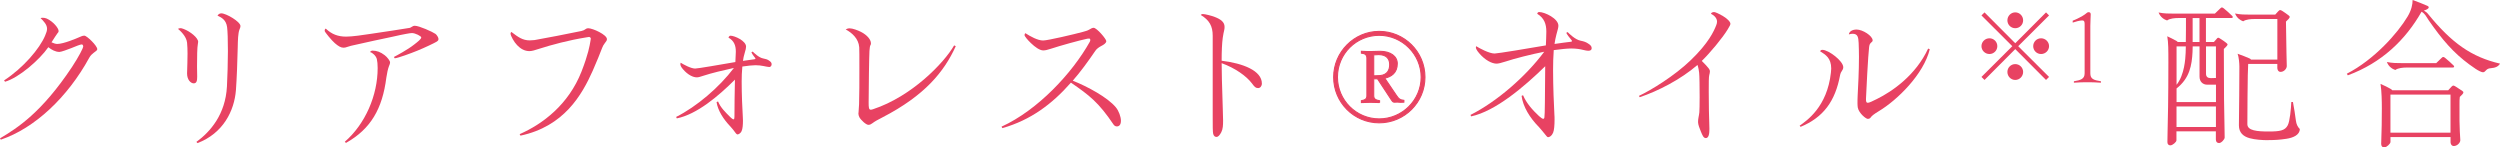 <?xml version="1.0" encoding="UTF-8"?>
<svg id="_レイヤー_2" data-name="レイヤー_2" xmlns="http://www.w3.org/2000/svg" viewBox="0 0 645.09 38.02">
  <defs>
    <style>
      .cls-1 {
        stroke: #e84262;
        stroke-miterlimit: 10;
        stroke-width: .28px;
      }

      .cls-1, .cls-2 {
        fill: #e84262;
      }
    </style>
  </defs>
  <g id="_レイヤー_1-2" data-name="レイヤー_1">
    <g>
      <path class="cls-2" d="M.21,36.04l-.21-.34c4.58-2.73,10.8-6.72,18.57-18.4,1.85-2.81,2.9-4.96,2.9-5.25,0-.34-.13-.59-.38-.59-.34,0-1.51.46-2.73.97-.97.38-2.56.97-3.03.97-1.01,0-2.02-.55-2.86-1.22-2.35,3.36-7.65,7.9-11.17,8.91l-.25-.34c4.96-3.23,9.2-8.23,10.59-11.55.34-.8.5-1.26.5-1.81,0-1.05-.92-1.97-1.68-2.73.17-.04.38-.08.59-.08.34,0,.71.08,1.01.21,1.6.71,3.07,2.44,3.07,3.23,0,.21-.08.34-.29.55-.12.13-.29.38-.63.92-.34.55-.59.92-.92,1.43.55.25,1.09.42,1.47.42,1.64,0,5.08-1.47,5.63-1.72.63-.29.97-.42,1.39-.42.63,0,3.32,2.6,3.32,3.49,0,.25-.29.5-.97.97-.34.25-.76.63-1.09,1.22C17.47,25.08,8.95,33.1.21,36.04Z"/>
      <path class="cls-2" d="M49.99,21.51c-.71,0-1.72-.84-1.72-2.56,0-.34.04-1.55.08-2.69.04-.92.04-1.64.04-2.44,0-.97-.04-1.93-.12-2.81-.17-1.68-1.85-3.15-2.35-3.57.21-.13.5-.17.71-.17.13,0,.42.08.76.21,1.68.63,3.74,2.27,3.74,3.32,0,.17-.04.38-.08.59-.17.8-.21,3.36-.21,5.8,0,1.05.04,2.02.04,2.6,0,.97-.12,1.72-.88,1.72ZM50.66,36.63c3.65-2.65,7.52-7.14,7.9-14.32.13-2.39.25-6.47.25-9.12,0-3.02-.08-5.12-.21-6.18-.25-1.93-1.51-2.52-2.48-2.98.17-.25.46-.59.97-.59,1.3,0,4.96,2.18,4.96,3.28,0,.25-.08.5-.25.88-.38.97-.42,2.69-.46,4.71-.08,3.61-.25,8.02-.46,10.92-.42,5.42-3.32,11.17-9.91,13.69l-.29-.29Z"/>
      <path class="cls-2" d="M101.85,15.04l-.21-.34c.67-.34,3.57-1.89,5.21-3.19.92-.71,1.85-1.43,1.85-1.85,0-.34-1.55-1.13-2.39-1.13-.34,0-.8.08-1.51.21-.54.08-2.1.42-3.61.76s-3.49.76-4.75,1.01c-2.18.46-5.17,1.13-5.84,1.3-.34.08-.71.21-.97.29-.34.13-.67.21-.97.21-.71,0-1.34-.38-2.27-1.18-.71-.59-2.61-2.86-2.61-3.15,0-.42.13-.55.29-.59,1.51,1.43,3.11,2.06,5.25,2.06,1.6,0,4.41-.42,6.3-.71,2.02-.29,9.79-1.47,10.12-1.55.17-.04.29-.13.55-.29s.42-.25.76-.25c1.09,0,4.54,1.55,5.33,2.1.29.21.76.92.76,1.26s-.04.46-.5.76c-.46.29-3.07,1.55-4.96,2.31-1.64.67-4.96,1.89-5.84,1.97ZM88.96,36.59c5.29-4.58,8.49-11.97,8.49-19.03,0-.97-.08-1.72-.21-2.31-.21-.84-1.13-1.68-1.76-1.81.08-.17.38-.38.59-.38,1.18,0,2.14.38,3.19,1.18.67.5,1.39,1.47,1.39,1.85,0,.34-.17.71-.29,1.01-.25.63-.5,1.76-.67,2.94-1.01,7.98-3.99,13.23-10.42,16.84l-.29-.29Z"/>
      <path class="cls-2" d="M134.1,34.61c5.92-2.6,12.6-7.6,15.96-16.17,1.72-4.41,2.1-6.64,2.31-7.94.04-.21.08-.46.08-.55,0-.21-.25-.42-.46-.42-.08,0-.59.08-.8.13-4.41.71-8.82,1.89-12.1,2.94-1.05.34-1.81.59-2.48.59-1.22,0-2.27-.59-3.15-1.51-.8-.8-1.72-2.44-1.72-3.02,0-.21.13-.34.21-.42,1.76,1.34,2.9,2.18,4.75,2.18.34,0,.92-.04,1.22-.08,1.34-.21,10.08-1.89,12.14-2.35.55-.13.71-.25,1.01-.46.17-.13.42-.25.67-.25,1.22,0,4.87,1.68,4.87,2.81,0,.34-.17.59-.55,1.05-.34.42-.5.76-.67,1.18-.59,1.51-1.34,3.44-2.44,5.92-2.81,6.3-7.43,14.37-18.65,16.76l-.21-.38Z"/>
      <path class="cls-2" d="M190.36,34.7c-.17,0-.38-.13-.63-.5-.21-.29-.88-1.18-1.22-1.51-1.85-1.93-3.28-4.16-3.61-6.34l.38-.17c.67,1.6,1.81,2.69,3.19,4.07.21.21.63.55.8.55.21,0,.25-.25.25-1.22,0-1.85.04-5.84.12-9.03-4.28,4.28-9.83,8.95-15,10l-.17-.38c5.33-2.69,11.09-7.6,14.91-12.64-2.56.55-6.01,1.39-7.73,1.97-1.05.34-1.43.46-1.85.46-.97,0-2.31-.63-3.57-2.1-.54-.63-.67-1.01-.67-1.3,0-.13.04-.25.08-.38.67.42,2.61,1.51,3.74,1.51.34,0,1.93-.25,3.99-.59,1.81-.29,4.54-.76,6.38-1.09,0-.29.04-1.18.08-1.72.04-.55.04-.8.04-.97,0-1.55-.42-2.77-1.89-3.61.04-.21.25-.5.5-.5,1.09,0,4.03,1.34,4.03,2.81,0,.34-.08.8-.38,1.76-.17.59-.34,1.22-.42,1.93,1.3-.21,2.23-.34,2.94-.42.25-.04.29-.08.29-.17,0-.04-.04-.13-.21-.34-.25-.29-.63-.8-.84-1.3l.34-.17c.29.29,1.55,1.55,2.65,1.76.67.13,1.09.25,1.47.5.59.38.76.63.76,1.01,0,.29-.17.71-.63.71-.25,0-.88-.13-1.47-.25-.63-.13-1.3-.21-2.06-.21-.67,0-2.14.13-3.4.34-.13,1.3-.17,2.69-.17,3.86,0,3.36.17,7.23.29,9.07.04.5.04.67.04,1.05,0,1.01-.08,2.1-.34,2.65-.29.67-.84.88-1.05.88Z"/>
      <path class="cls-2" d="M224.1,32.22c-.63,0-1.93-1.22-2.35-1.97-.17-.34-.25-.67-.25-.97,0-.08,0-.13.04-.34.04-.25.08-.97.13-2.06.08-2.27.08-6.01.08-9.45,0-2.65,0-4.83-.04-5.25-.17-2.23-1.89-3.74-3.49-4.58.29-.17.55-.29,1.01-.29.8,0,2.1.5,2.94.92,1.55.8,2.56,1.97,2.56,2.94,0,.21,0,.29-.13.5-.13.21-.17.55-.25,1.47-.08.92-.21,10.04-.21,13.32,0,1.26.04,1.85.55,1.85.13,0,.34-.04.59-.13,9.96-3.28,18.32-11.93,20.92-16.47l.42.21c-3.02,6.64-8.02,12.73-18.9,18.36-1.18.59-2.06,1.09-2.6,1.51-.34.25-.63.42-1.01.42Z"/>
      <path class="cls-2" d="M276.32,21.34c-4.83,5.5-10.38,9.66-17.68,11.72l-.21-.38c9.37-4.28,18.23-13.78,22.77-21.89.08-.17.13-.29.13-.42,0-.29-.08-.42-.29-.42-.12,0-.34,0-.5.04-2.02.42-7.02,1.81-9.41,2.6-.84.29-1.47.42-1.93.42-.92,0-2.14-.88-3.19-1.89-.84-.8-1.64-1.76-1.64-2.06,0-.25.13-.42.21-.5,1.3.84,3.19,1.89,4.58,1.89,1.18,0,8.15-1.64,10.29-2.23.63-.17,1.22-.34,1.55-.55.42-.25.84-.5,1.18-.5.84,0,3.28,2.9,3.28,3.44,0,.5-.63.92-1.3,1.26-.5.25-1.18.71-1.51,1.22-1.89,2.77-3.78,5.38-5.84,7.73,3.82,1.51,9.03,4.33,11.13,6.89.76.92,1.3,2.44,1.3,3.44s-.42,1.47-1.05,1.47c-.34,0-.63-.17-.84-.46-3.91-5.8-6.26-7.56-11.01-10.84Z"/>
      <path class="cls-2" d="M313.89,35.33c-.34,0-.67-.17-.84-.76-.13-.5-.13-2.06-.13-4.54V9.2c0-2.44-.84-3.99-3.07-5.33,0-.08.29-.25.5-.25.63,0,2.35.46,3.11.76,1.55.59,2.52,1.34,2.52,2.52,0,.25,0,.5-.08.84-.13.5-.25,1.13-.38,1.97-.21,1.47-.29,3.57-.29,5.96,5.5.67,10.38,2.56,10.38,5.88,0,.67-.42,1.18-.97,1.18-.63,0-.92-.29-1.6-1.22-1.43-1.89-4.33-3.95-7.81-5.21,0,2.18.08,5.42.29,11.72.04,1.22.08,2.52.08,3.07,0,1.26-.04,2.18-.46,3.02-.42.8-.8,1.22-1.26,1.22Z"/>
      <path class="cls-1" d="M367.69,19.91c0,6.49-5.29,11.78-11.81,11.78s-11.75-5.29-11.75-11.78,5.32-11.81,11.75-11.81,11.81,5.23,11.81,11.81ZM345.11,19.91c0,5.92,4.82,10.77,10.77,10.77s10.83-4.85,10.83-10.77-4.91-10.8-10.83-10.8-10.77,4.76-10.77,10.8ZM355.98,26.46c-.54-.03-1.64-.06-2.36-.06s-1.83.03-2.33.06v-.47c.91-.19,1.42-.41,1.42-1.29v-9.67c0-.91-.5-1.23-1.42-1.32v-.47c.91.06,1.7.06,2.58.06.41,0,1.42-.06,2.21-.06,2.77,0,4.47,1.32,4.47,3.18,0,2.39-1.58,3.4-3.24,3.75l2.96,4.38c.66,1.01,1.01,1.23,1.98,1.35v.47c-.25.03-.57.03-.82.03s-.57-.03-.88-.06c-.16.03-.57.03-.69.03-.38,0-.5-.09-.91-.72l-3.5-5.32h-.98v4.38c0,.88.54,1.1,1.51,1.29v.47ZM354.46,19.56h.38c.5,0,.91-.03,1.32-.06,1.86-.19,2.43-1.48,2.43-2.83,0-1.51-.85-2.58-2.83-2.58-.32,0-.82.03-1.29.06v5.42Z"/>
      <path class="cls-2" d="M399.47,35.41c-.21,0-.46-.34-.76-.71-.38-.5-1.18-1.43-1.55-1.85-2.44-2.48-4.16-5.29-4.54-8.11l.38-.17c.88,2.06,2.44,3.82,4.12,5.38.38.34.88.71,1.05.71.13,0,.29-.04.34-.34.04-.38.13-1.64.13-3.95s.04-7.1.08-9.28c-5.42,5.29-12.81,11.59-19.11,12.94l-.17-.38c6.76-3.4,14.24-9.87,19.03-16.3-3.24.63-7.69,1.76-9.96,2.52-1.13.38-1.93.55-2.35.55-1.18,0-2.94-.88-4.45-2.65-.71-.8-.88-1.3-.88-1.51,0-.13.04-.25.08-.34.88.55,3.36,1.89,4.75,1.89.76,0,8.86-1.34,13.23-2.1.04-.92.12-2.77.12-3.57,0-1.93-.54-3.49-2.35-4.58.04-.21.17-.46.5-.46,1.43,0,4.96,1.68,4.96,3.53,0,.46-.17,1.05-.5,2.23-.21.8-.38,1.64-.5,2.48,1.89-.29,3.36-.46,4.12-.55.34-.04.38-.08.38-.21,0-.08-.04-.17-.25-.42-.29-.34-.8-.92-1.22-1.68l.34-.21c.38.38,1.97,1.97,3.36,2.23.84.17,1.34.34,1.85.67.76.46,1.01.8,1.01,1.26,0,.38-.21.67-.88.67-.25,0-.76-.08-1.26-.21-.84-.21-1.81-.38-3.15-.38-.88,0-2.81.17-4.5.42-.13,1.76-.17,3.53-.17,5.12,0,4.28.21,9.16.34,11.51.04.42.04.84.04,1.34,0,1.26-.08,2.65-.38,3.36-.34.8-.92,1.13-1.26,1.13Z"/>
      <path class="cls-2" d="M440.13,35.62c-.55,0-.84-.67-1.26-1.72-.29-.71-.71-1.72-.71-2.39,0-.46.04-.8.12-1.22.08-.42.17-.88.21-1.3.04-.42.08-2.06.08-3.91,0-2.56-.04-5.5-.13-6.3-.04-.38-.17-1.3-.42-2.02-4.45,3.82-10.25,6.76-14.91,8.32l-.21-.34c3.07-1.43,9.2-5.17,13.4-9.24,4.62-4.45,5.96-7.48,6.55-8.99.12-.29.21-.63.21-.92,0-.92-.76-1.64-1.55-2.02,0-.25.34-.46.8-.46.34,0,1.47.55,2.18.97,1.01.59,2.02,1.47,2.02,2.06,0,.25-.21.63-.67,1.39-1.3,2.18-4.66,6.22-6.72,8.19.71.67,1.55,1.6,1.76,1.89.12.17.34.46.34.8,0,.29-.08.63-.17.97-.13.42-.13,2.06-.13,4.2,0,3.4.08,7.27.13,8.07.04.67.04.97.04,1.6,0,1.22-.13,2.39-.97,2.39Z"/>
      <path class="cls-2" d="M464.38,32.43c1.81-1.3,7.1-4.83,8.06-13.69.04-.38.08-.8.08-1.05,0-2.69-1.43-3.57-2.86-4.45.08-.17.17-.38.59-.38,1.55,0,5.38,2.86,5.38,4.5,0,.42-.25.8-.42,1.05-.17.25-.29.46-.38.88-1.26,6.89-4.37,11.01-10.21,13.44l-.25-.29ZM481.94,30.67c-.46,0-2.27-1.43-2.56-2.9-.04-.25-.08-.63-.08-1.09,0-.42,0-1.43.04-1.97.13-2.39.34-6.39.34-10.04,0-1.22-.04-2.48-.08-3.57-.08-1.51-.21-2.39-1.6-2.39-.21,0-.71.08-.92.17.04-.67.8-1.26,1.97-1.26,1.6,0,4.16,1.64,4.16,2.81,0,.21-.12.34-.42.59-.38.34-.42.63-.5,1.22-.21,1.39-.8,12.48-.8,13.27,0,.67.04,1.01.5,1.01.34,0,1.22-.42,2.31-.97,3.99-1.97,10.04-6.13,13.23-13.02l.42.17c-1.55,6.43-8.36,13.11-13.11,15.96-1.39.84-1.85,1.26-2.06,1.55-.21.29-.38.46-.84.46Z"/>
      <path class="cls-2" d="M512.08,20.63l-.79-.78,7.96-7.93-7.96-7.94.79-.78,7.93,7.96,7.94-7.96.78.78-7.96,7.94,7.96,7.93-.78.78-7.94-7.96-7.93,7.96ZM513.35,13.94c-1.13,0-2.06-.91-2.06-2.03s.93-2.03,2.06-2.03,2.03.91,2.03,2.03-.91,2.03-2.03,2.03ZM520.01,7.28c-1.13,0-2.03-.91-2.03-2.03s.91-2.06,2.03-2.06,2.03.93,2.03,2.06-.91,2.03-2.03,2.03ZM520.01,20.63c-1.13,0-2.03-.93-2.03-2.06s.91-2.03,2.03-2.03,2.03.91,2.03,2.03-.91,2.06-2.03,2.06ZM526.67,13.94c-1.13,0-2.03-.91-2.03-2.03s.91-2.03,2.03-2.03,2.06.91,2.06,2.03-.93,2.03-2.06,2.03Z"/>
      <path class="cls-2" d="M542.12,21.34c-1.27-.1-2.52-.12-3.5-.12s-2.2.02-3.48.12v-.37c1.79-.29,2.77-.61,2.77-2.06V6.23c0-.61-.1-.96-.61-.96-.61,0-1.79.32-2.47.56v-.49c1-.37,2.55-1.18,3.09-1.59.61-.49.76-.61,1-.61.32,0,.56.12.56.56,0,.37-.02.86-.05,1.32-.02.54-.05,1.05-.05,1.67v12.22c0,1.45.83,1.76,2.74,2.06v.37Z"/>
      <path class="cls-2" d="M560.07,37.51c-.5,0-.8-.29-.8-.84,0-.34,0-1.26.04-2.52.08-3.02.21-8.74.21-17.94,0-3.36,0-5.25-.29-6.85.63.29,1.76.84,2.35,1.18.21.13.29.21.34.29h2.1c.04-2.02.04-4.58.04-6.18h-2.02c-.71,0-2.14.08-2.86.63-.76-.25-1.72-.84-2.19-2.06,1.43.29,2.65.29,3.99.29h10.54l1.39-1.34c.08-.08.25-.25.42-.25s.29.08.55.29c.71.59,1.39,1.18,2.06,1.85.08.08.21.21.21.34s-.17.25-.34.25h-6.6v6.18h2.06l.67-.76c.21-.25.29-.34.42-.34s.29.08.55.25c.59.38,1.22.8,1.51,1.05.25.21.38.34.38.42,0,.25-.5.76-.97,1.18,0,11.05.08,16.93.17,20.08.04,1.64.04,2.23.04,2.77,0,.5-.88,1.43-1.43,1.43-.5,0-.84-.29-.84-.92v-2.1h-10.17v2.31c0,.46-1.01,1.3-1.55,1.3ZM561.63,22.81v3.53h10.17v-4.49h-2.27c-1.05,0-1.97-.71-1.97-2.06v-7.81h-1.77c-.04.67-.04,1.18-.04,1.43-.17,3.36-.71,6.76-4.12,9.41ZM564.02,11.97h-2.39v9.91c2.06-2.6,2.27-6.68,2.35-8.28.04-.67.04-1.26.04-1.64ZM571.79,32.77v-5.29h-10.17v5.29h10.17ZM567.55,4.66h-1.77v6.18h1.77v-6.18ZM570.49,20.16c.34,0,.8,0,1.3-.04v-8.15h-2.56v7.06c0,.84.5,1.13,1.26,1.13ZM585.32,36.17c-1.64,0-3.4-.13-4.79-.5-1.72-.46-2.81-1.47-2.81-3.32,0-1.64.04-4.71.08-7.81.04-3.36.04-5.5.04-7.35,0-.8-.13-2.48-.46-3.32,1.09.38,2.27.84,3.11,1.22.17.08.29.17.34.29h6.81V4.91h-6.05c-.71,0-2.06.08-2.77.59-.71-.25-1.64-.84-2.1-2.02,1.39.29,2.56.29,3.86.29h6.51l.76-.84c.21-.25.38-.34.5-.34.17,0,.38.13.59.25.63.42,1.01.67,1.55,1.09.17.13.34.25.34.46,0,.25-.46.71-.97,1.18,0,1.34.08,6.47.13,8.07.04,1.18.08,2.52.08,3.4,0,.67-.71,1.51-1.6,1.51-.63,0-.84-.63-.84-.97v-1.09h-7.52c-.08,1.43-.13,3.53-.17,8.49-.04,2.77-.04,5.59-.04,7.06,0,1.68,2.56,1.89,5.46,1.89s4.24-.21,4.96-1.6c.55-1.05.84-4.28.92-6.01h.42c.29,1.43.59,3.49.76,4.79.13.97.46,1.64,1.01,2.18,0,1.55-1.76,2.27-3.44,2.52-1.76.25-2.69.34-4.66.34Z"/>
      <path class="cls-2" d="M624.85,3.02c-4.16,7.31-10.29,13.19-19.03,16.42l-.25-.42c7.1-3.65,13.15-10.5,15.67-14.74,1.01-1.68,1.3-3.15,1.3-4.28,1.3.46,2.69,1.01,3.82,1.51.29.13.34.29.34.38,0,.38-.67.67-1.26.84.46.25.84.55,1.09.88,6.09,7.48,11.17,11.09,18.57,12.81-.46.76-1.22,1.09-2.39,1.18-.55.04-.92.21-1.18.5-.25.29-.5.55-.84.55s-1.13-.38-1.89-.88c-4.41-2.94-7.43-6.05-10.84-10.75-1.01-1.39-1.55-2.18-2.1-3.07-.17-.25-.59-.71-1.01-.92ZM615.27,38.02c-.59,0-.84-.34-.84-.92,0-.25,0-.42.04-1.34.08-2.31.13-4.33.13-7.81,0-1.81-.04-4.33-.34-6.3,1.13.5,1.85.84,2.56,1.26.29.17.38.25.46.38h14.45l.8-.88c.21-.21.38-.34.5-.34.17,0,.38.13.59.25.55.34,1.01.63,1.68,1.09.25.17.34.29.34.46,0,.25-.42.67-.92,1.13-.08.59-.08,1.05-.08,1.93v4.24c0,.5.04,2.02.08,2.73.04.63.13,1.93.13,2.27,0,.67-.8,1.51-1.68,1.51-.63,0-.84-.63-.84-.97v-1.34h-15.5v1.26c0,.46-1.01,1.39-1.55,1.39ZM632.91,17.43h-11.97c-.71,0-2.14.08-2.86.63-.76-.25-1.72-.84-2.18-2.06,1.43.29,2.65.29,3.99.29h8.74l1.39-1.34c.08-.08.25-.25.42-.25s.29.08.55.29c.71.59,1.39,1.18,2.06,1.85.08.08.21.21.21.34s-.17.25-.34.25ZM632.32,34.24v-9.83h-15.5v9.83h15.5Z"/>
    </g>
  </g>
</svg>